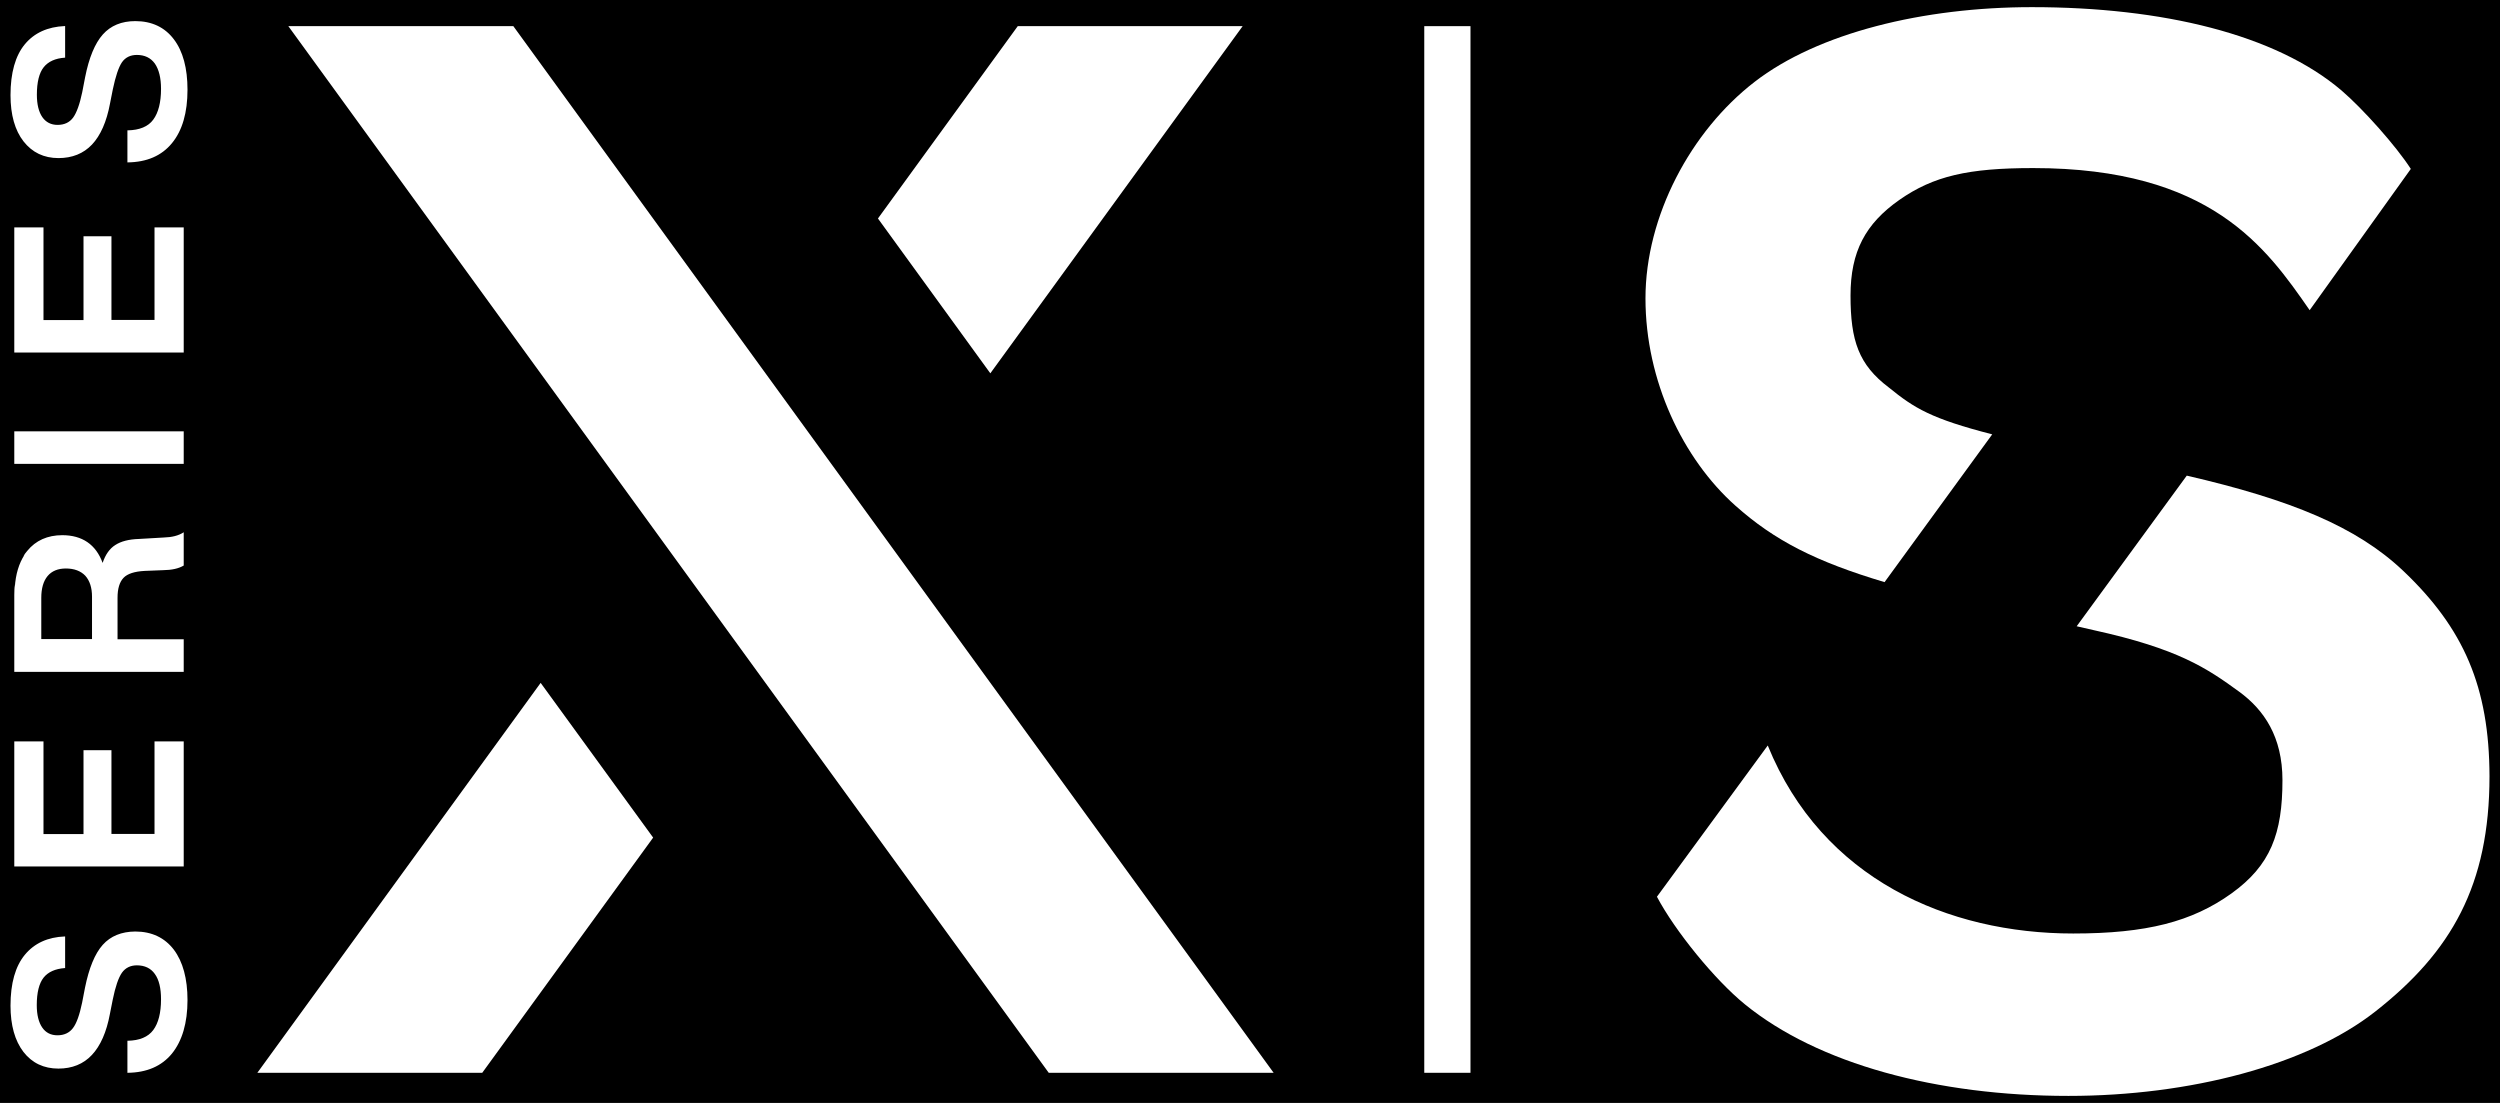 <?xml version="1.0" encoding="utf-8"?>
<!-- Generator: Adobe Illustrator 24.2.3, SVG Export Plug-In . SVG Version: 6.00 Build 0)  -->
<svg version="1.1" id="Layer_1" xmlns="http://www.w3.org/2000/svg" xmlns:xlink="http://www.w3.org/1999/xlink" x="0px" y="0px"
	 viewBox="0 0 238 105" style="enable-background:new 0 0 238 105;" xml:space="preserve">
<style type="text/css">
	.st0{fill:#FFFFFF;}
</style>
<rect x="0" width="238" height="105"/>
<g>
	<path class="st0" d="M12.88,2.01c1.57,0,2.8,0.58,3.67,1.73c0.87,1.14,1.3,2.76,1.3,4.8c0,2.18-0.49,3.89-1.48,5.09
		c-0.98,1.2-2.4,1.81-4.22,1.83h-0.02v-3.05h0.02c1.13-0.02,1.96-0.36,2.44-1.02c0.49-0.66,0.74-1.65,0.74-2.93
		c0-1.04-0.2-1.85-0.59-2.41c-0.4-0.55-0.97-0.82-1.71-0.82c-0.62,0-1.1,0.24-1.42,0.7C11.29,6.4,11,7.27,10.74,8.51l-0.27,1.36
		c-0.32,1.72-0.9,3.03-1.71,3.89c-0.81,0.86-1.89,1.29-3.19,1.29c-1.39,0-2.5-0.53-3.33-1.59C1.42,12.41,1,10.93,1,9.06
		c0-2.12,0.46-3.75,1.36-4.84c0.9-1.09,2.18-1.67,3.81-1.74H6.2v3.01H6.18C5.27,5.55,4.59,5.86,4.16,6.4S3.51,7.82,3.51,9.02
		c0,0.92,0.18,1.64,0.52,2.13s0.83,0.74,1.45,0.74c0.64,0,1.13-0.23,1.47-0.68c0.34-0.46,0.64-1.28,0.88-2.44l0.27-1.4
		c0.37-1.88,0.94-3.25,1.69-4.09S11.57,2.01,12.88,2.01z M9.78,89.95c-0.75,0.84-1.31,2.21-1.69,4.09l-0.27,1.4
		c-0.24,1.16-0.53,1.99-0.88,2.44c-0.34,0.45-0.84,0.68-1.47,0.68c-0.62,0-1.11-0.24-1.45-0.74c-0.34-0.49-0.52-1.21-0.52-2.13
		c0-1.2,0.22-2.07,0.65-2.62c0.43-0.54,1.11-0.84,2.02-0.91H6.2v-3.01H6.18c-1.63,0.06-2.91,0.65-3.81,1.74
		C1.46,91.99,1,93.61,1,95.74c0,1.87,0.42,3.34,1.23,4.4c0.82,1.06,1.94,1.59,3.33,1.59c1.3,0,2.38-0.43,3.19-1.3
		c0.81-0.86,1.39-2.17,1.71-3.89l0.27-1.36c0.25-1.24,0.55-2.11,0.88-2.58c0.33-0.46,0.81-0.7,1.42-0.7c0.74,0,1.32,0.27,1.71,0.82
		c0.4,0.55,0.59,1.36,0.59,2.41c0,1.29-0.25,2.27-0.74,2.93s-1.31,1-2.44,1.02h-0.02v3.05h0.02c1.82-0.02,3.24-0.63,4.22-1.83
		c0.97-1.2,1.48-2.91,1.48-5.09c0-2.04-0.44-3.66-1.3-4.8c-0.87-1.14-2.1-1.73-3.67-1.73C11.57,88.69,10.53,89.11,9.78,89.95z
		 M17.49,50.64v3.2l-0.02,0.01c-0.46,0.27-1.1,0.42-1.93,0.43l-1.76,0.07c-0.97,0.05-1.65,0.27-2.02,0.66
		c-0.38,0.4-0.57,1.03-0.57,1.9v3.95h6.3v3.1H1.36v-7.32c0-0.37,0.02-0.72,0.05-1.05c0,0.11,0,0.21,0,0.33
		c0.08-1.25,0.39-2.28,0.92-3.09c-0.05,0.05-0.09,0.11-0.13,0.17c0.11-0.2,0.24-0.38,0.39-0.55c0.81-1,1.94-1.5,3.34-1.5
		c1.9,0,3.2,0.89,3.84,2.64c0.26-0.78,0.66-1.36,1.2-1.7c0.55-0.36,1.3-0.55,2.24-0.58l2.4-0.14c0.76-0.02,1.39-0.18,1.87-0.49
		L17.49,50.64z M6.27,54.12c-0.75,0-1.34,0.24-1.74,0.72s-0.6,1.18-0.6,2.07v3.93h4.83V56.8c0-0.84-0.21-1.51-0.64-1.99
		C7.69,54.36,7.07,54.12,6.27,54.12z M1.36,44.16h16.13v-3.1H1.36V44.16z M4.14,21.65H1.36v11.91h16.13V21.65h-2.78v8.81h-4.1v-7.97
		H7.95v7.98H4.14V21.65z M4.14,70.58H1.36v11.91h16.13V70.58h-2.78v8.81h-4.1v-7.97H7.95v7.98H4.14V70.58z M24.5,102.13h21.41
		l16.27-22.39L51.47,65.01L24.5,102.13z M118.3,2.49H96.89L83.58,20.8l10.7,14.74L118.3,2.49z M48.87,2.49H27.45l72.39,99.64h21.41
		L48.87,2.49z"/>
	<rect x="135.59" y="2.49" class="st0" width="4.4" height="99.64"/>
	<g>
		<path class="st0" d="M165.2,48.13c3.75,3.35,7.7,5.34,14.21,7.29l10.25-14.07c-5.8-1.49-7.42-2.49-9.83-4.45
			c-2.89-2.18-3.66-4.47-3.66-8.76c0-4.2,1.42-6.84,4.65-9.11c3.26-2.28,6.57-3.03,12.74-3.03c16.9,0,22.18,7.56,26.32,13.53
			l9.63-13.45c-1.4-2.18-4.56-5.72-6.6-7.47c-6.27-5.34-17.04-7.93-29.48-7.93c-10.31,0-20.35,2.44-26.4,7.12
			c-6.06,4.68-10.38,12.77-10.38,20.61C156.65,36.24,160.21,43.68,165.2,48.13z"/>
		<path class="st0" d="M228.76,54.32c-4.42-4.18-10.68-6.75-20.58-9.04L197.7,59.62l1.62,0.37c8.05,1.77,10.76,3.61,13.85,5.86
			c2.37,1.73,4.12,4.3,4.12,8.42c0,5.09-1.13,8.11-4.86,10.79c-3.75,2.69-8.09,3.81-15.06,3.81c-11.9,0-23.89-5.14-29.08-17.9
			l-10.55,14.4c1.72,3.25,5.49,7.89,8.36,10.23c6.98,5.69,18.3,8.73,30.82,8.73c11.56,0,22.72-2.93,29.23-8.05
			C233.37,90.61,237,84.27,237,73.9C236.98,65.43,234.57,59.82,228.76,54.32z"/>
	</g>
</g>
</svg>

